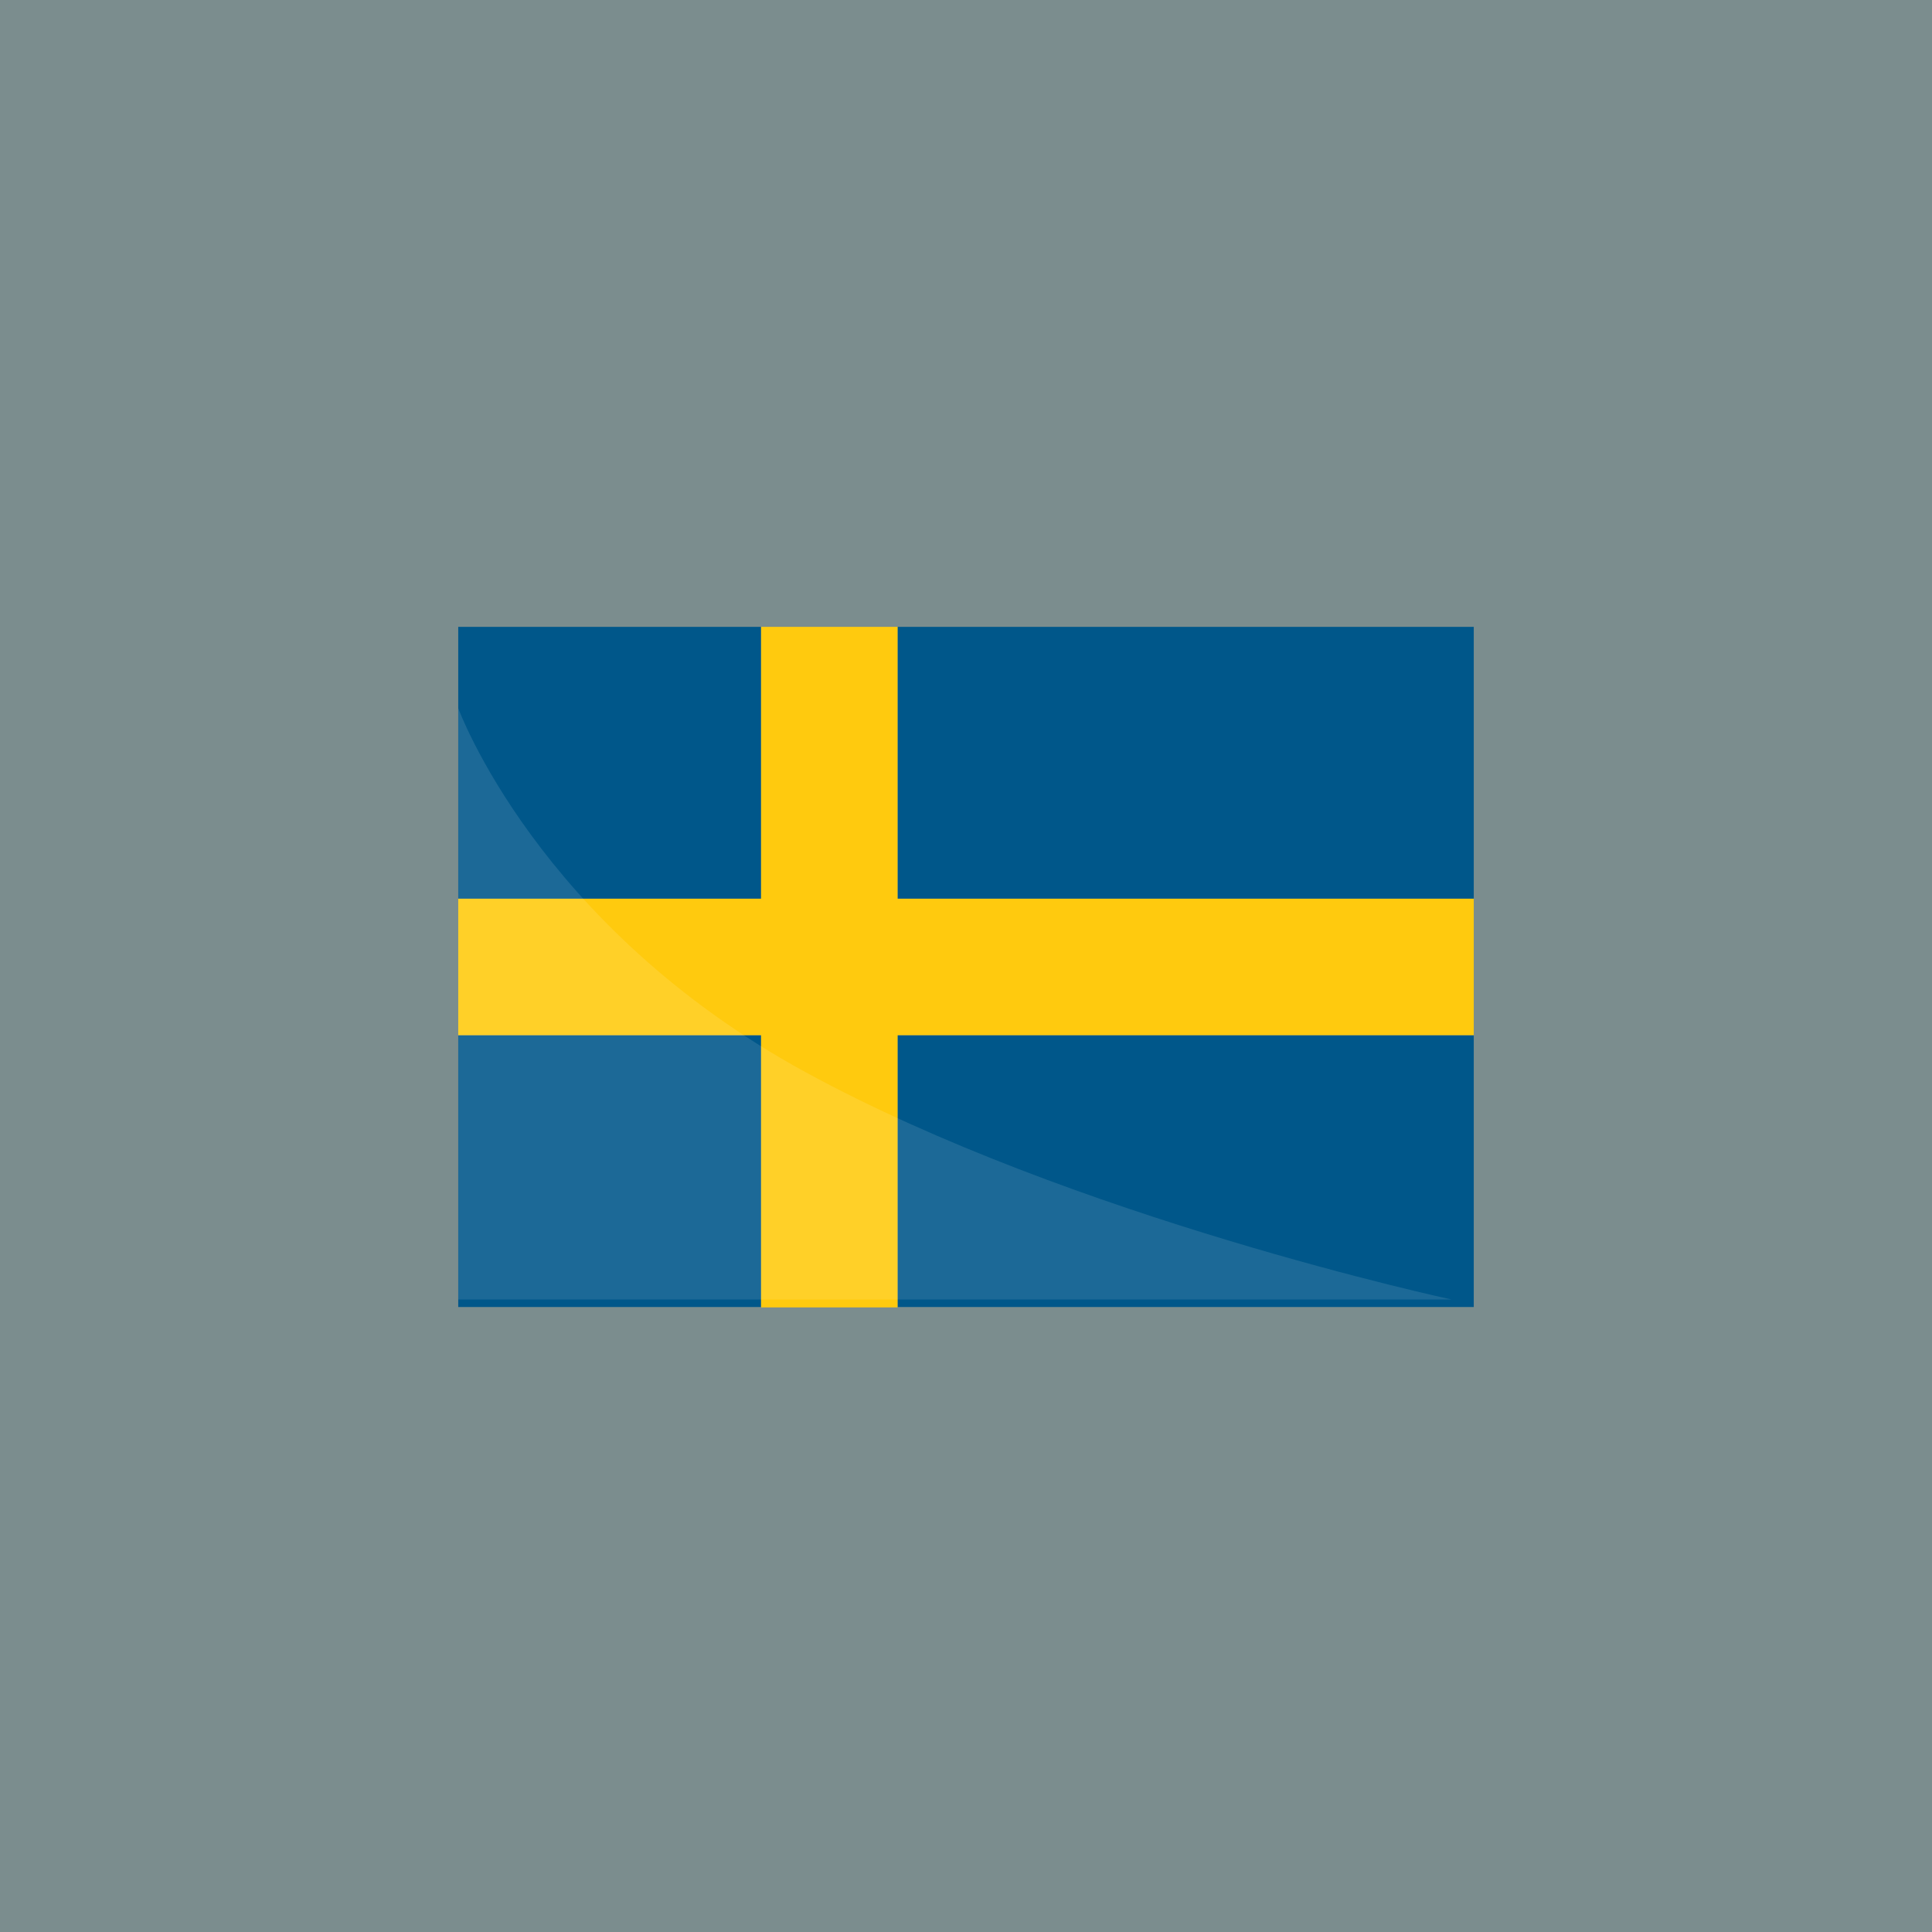 <?xml version="1.0" encoding="utf-8"?>
<svg xmlns="http://www.w3.org/2000/svg" xmlns:xlink="http://www.w3.org/1999/xlink" id="Layer_1" x="0px" y="0px" viewBox="0 0 511 511" style="enable-background:new 0 0 511 511;">
<style type="text/css">
	.st0{fill:#7B8D8E;}
	.st1{fill-rule:evenodd;clip-rule:evenodd;fill:#BBBDBF;}
	.st2{fill-rule:evenodd;clip-rule:evenodd;fill:#E6E7E8;}
	.st3{fill:#00578A;}
	.st4{fill:#FFCA0E;}
	.st5{opacity:0.11;fill:#FFFFFF;}
</style>
<rect class="st0" width="511" height="511"/>
<g>
	<rect x="237.4" y="273.8" class="st3" width="152.4" height="71.9"/>
	<rect x="121.2" y="273.8" class="st3" width="80.1" height="71.9"/>
	<rect x="237.4" y="165.8" class="st3" width="152.4" height="71.9"/>
	<rect x="121.2" y="165.8" class="st3" width="80.1" height="71.9"/>
	<polygon class="st4" points="237.4,237.7 237.4,165.8 201.3,165.8 201.3,237.7 121.2,237.7 121.2,273.8 201.3,273.8 201.3,345.8    237.4,345.8 237.4,273.8 389.8,273.8 389.8,237.7"/>
</g>
<path class="st5" d="M121.2,187.3c0,0,20.9,57.5,91.7,96.2s171,60.2,171,60.2H121.2V187.3z"/>
</svg>